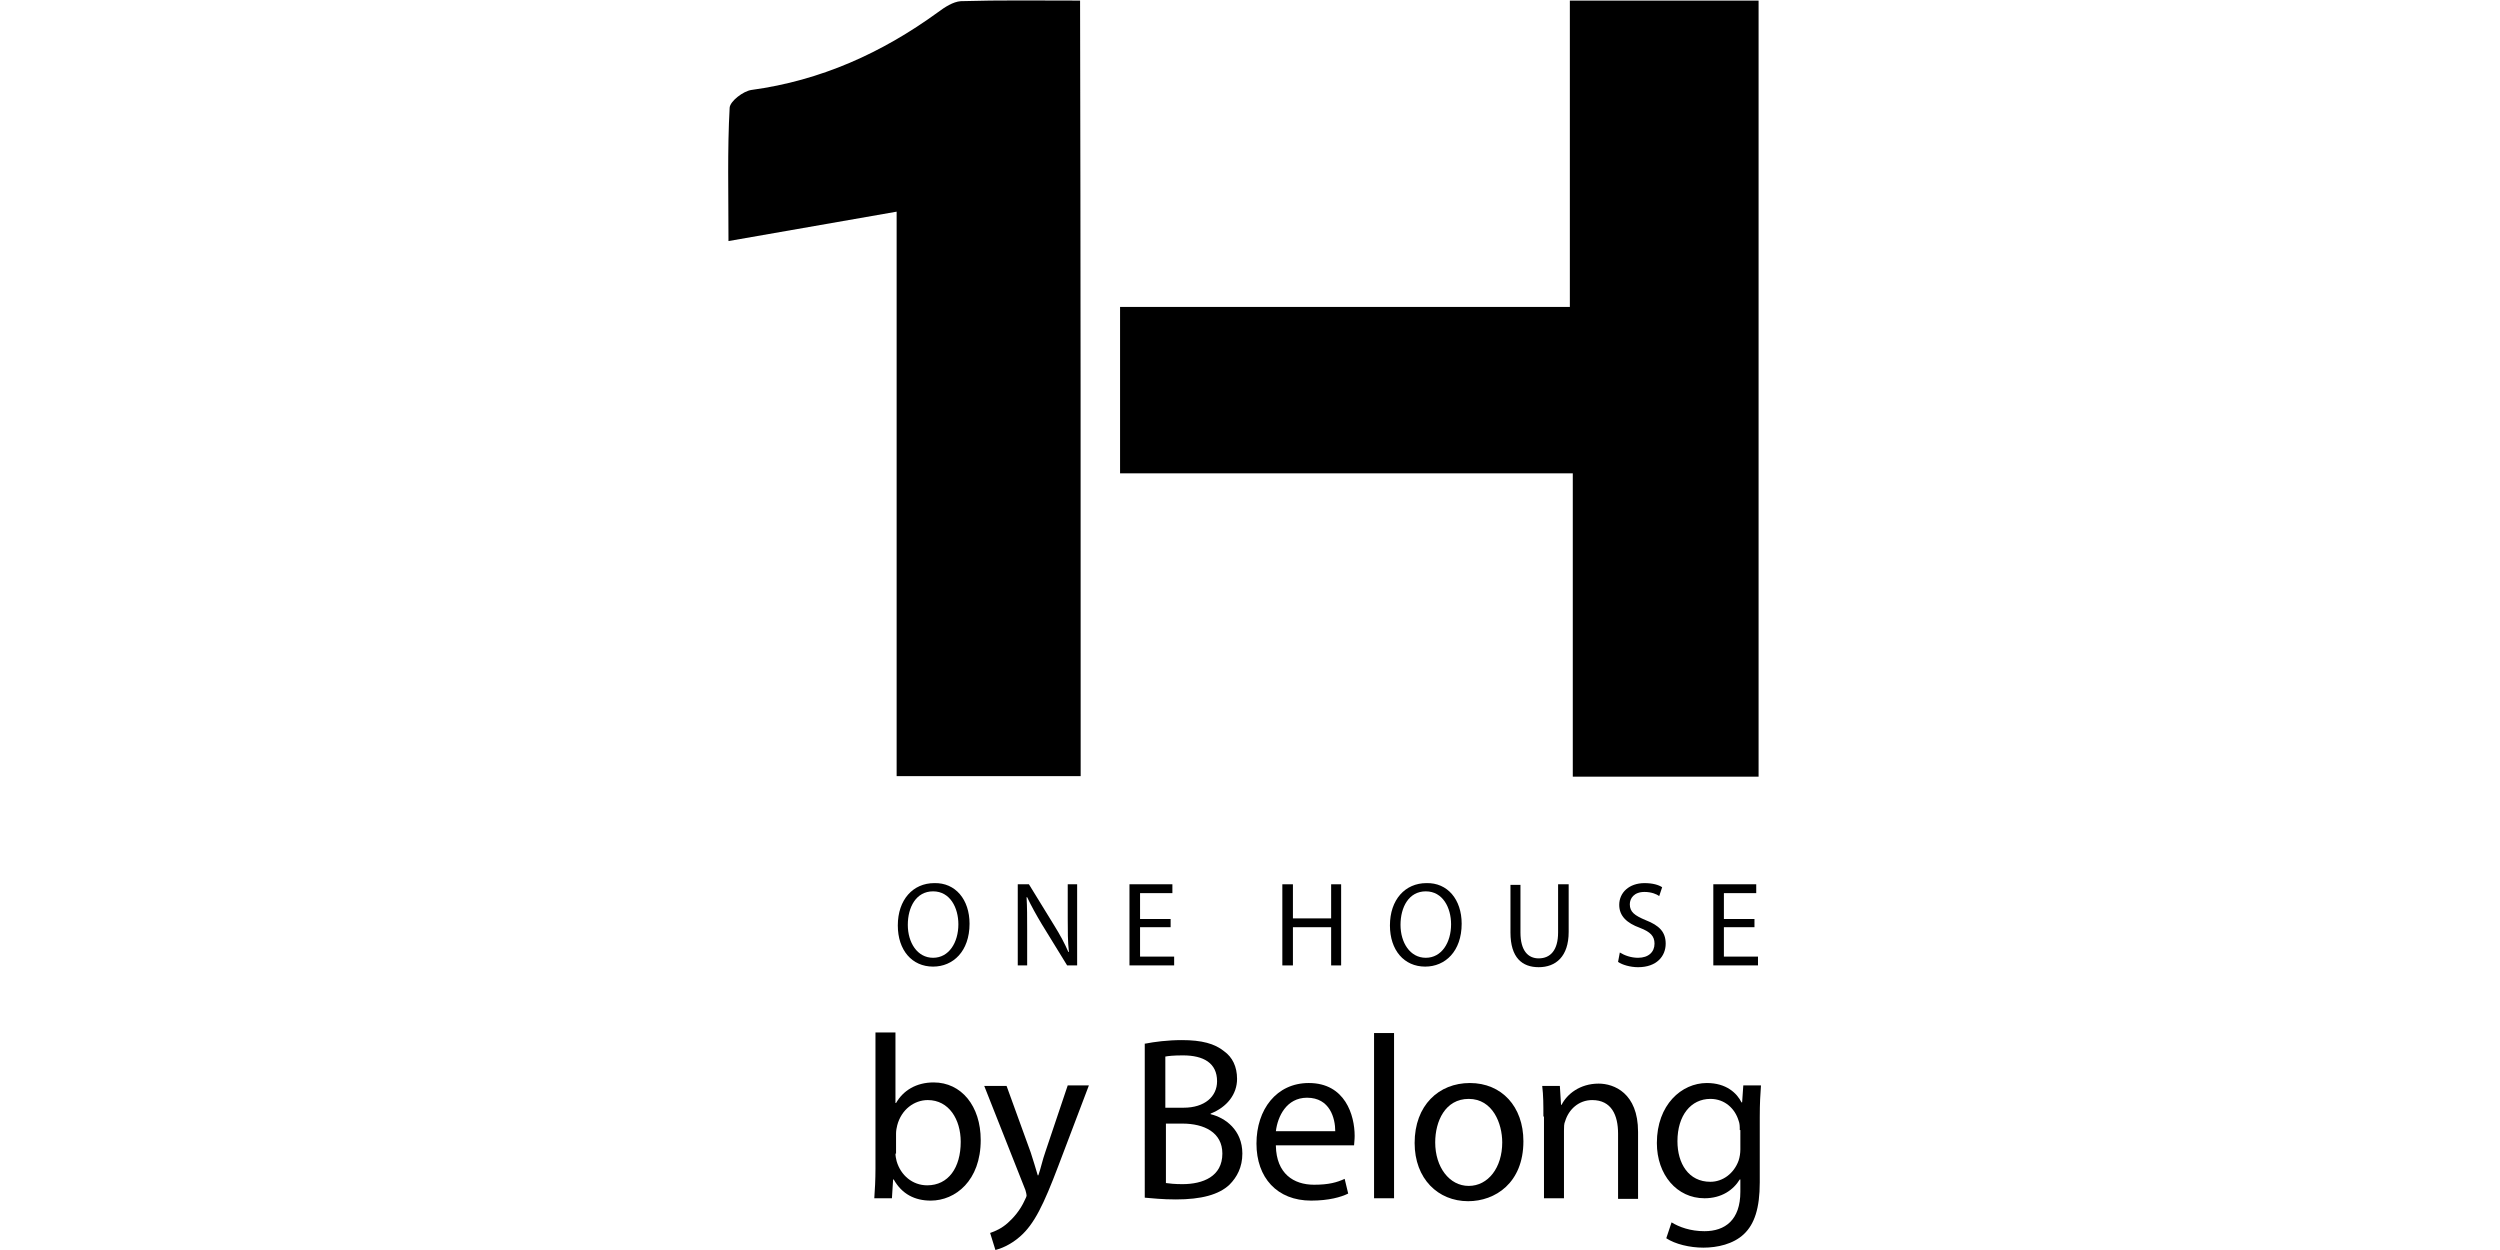 <?xml version="1.0" encoding="utf-8"?>
<!-- Generator: Adobe Illustrator 27.9.4, SVG Export Plug-In . SVG Version: 9.03 Build 54784)  -->
<svg version="1.1" id="Camada_1" xmlns="http://www.w3.org/2000/svg" xmlns:xlink="http://www.w3.org/1999/xlink" x="0px" y="0px"
	 viewBox="0 0 425.2 212.6" style="enable-background:new 0 0 425.2 212.6;" xml:space="preserve">
<g>
	<g>
		<path d="M267.5,80.5c-26,0-51.3,0-77,0c0-9.7,0-18.7,0-28.3c25.2,0,50.5,0,76.5,0c0-17.6,0-34.7,0-52.1c11,0,21.3,0,32.1,0
			c0,44,0,87.8,0,132c-10.2,0-20.6,0-31.6,0C267.5,115.2,267.5,98.2,267.5,80.5z"/>
		<path d="M183.8,132c-10.5,0-20.5,0-31.3,0c0-31.8,0-63.7,0-96c-9.7,1.7-18.8,3.3-28.6,5c0-8.2-0.2-15.5,0.2-22.7
			c0.1-1.1,2.3-2.8,3.7-3c11.8-1.6,22.2-6.3,31.7-13.2c1.2-0.9,2.6-1.8,3.9-1.9c6.7-0.2,13.3-0.1,20.3-0.1
			C183.8,44.4,183.8,87.8,183.8,132z"/>
		<g>
			<path d="M164.9,157.1c0,4.7-2.8,7.3-6.2,7.3c-3.6,0-6-2.8-6-7c0-4.4,2.6-7.2,6.2-7.2C162.5,150.1,164.9,153,164.9,157.1z
				 M154.4,157.3c0,3,1.6,5.6,4.3,5.6c2.7,0,4.3-2.6,4.3-5.7c0-2.8-1.4-5.6-4.3-5.6S154.4,154.3,154.4,157.3z"/>
			<path d="M173.1,164.2v-13.8h1.9l4.3,7c1,1.6,1.8,3.1,2.4,4.5l0.1,0c-0.2-1.8-0.2-3.5-0.2-5.7v-5.8h1.6v13.8h-1.7l-4.3-7
				c-0.9-1.5-1.8-3.1-2.5-4.6l-0.1,0c0.1,1.7,0.1,3.4,0.1,5.7v5.9H173.1z"/>
			<path d="M199.1,157.7h-5.2v5h5.8v1.5h-7.6v-13.8h7.3v1.5h-5.5v4.4h5.2V157.7z"/>
			<path d="M219.9,150.4v5.8h6.5v-5.8h1.7v13.8h-1.7v-6.5h-6.5v6.5h-1.8v-13.8H219.9z"/>
			<path d="M248.6,157.1c0,4.7-2.8,7.3-6.2,7.3c-3.6,0-6-2.8-6-7c0-4.4,2.6-7.2,6.2-7.2C246.2,150.1,248.6,153,248.6,157.1z
				 M238.2,157.3c0,3,1.6,5.6,4.3,5.6c2.7,0,4.3-2.6,4.3-5.7c0-2.8-1.4-5.6-4.3-5.6S238.2,154.3,238.2,157.3z"/>
			<path d="M258.6,150.4v8.2c0,3.1,1.3,4.4,3.1,4.4c2,0,3.3-1.4,3.3-4.4v-8.2h1.8v8.1c0,4.2-2.2,6-5.1,6c-2.8,0-4.8-1.6-4.8-5.9
				v-8.1H258.6z"/>
			<path d="M275.5,162c0.8,0.5,1.9,0.9,3.1,0.9c1.8,0,2.8-1,2.8-2.4c0-1.3-0.7-2-2.5-2.7c-2.2-0.8-3.5-2-3.5-3.9
				c0-2.1,1.7-3.7,4.3-3.7c1.4,0,2.4,0.3,3,0.7l-0.5,1.5c-0.4-0.3-1.3-0.7-2.5-0.7c-1.8,0-2.5,1.1-2.5,2.1c0,1.3,0.8,1.9,2.7,2.7
				c2.3,0.9,3.4,2,3.4,4c0,2.1-1.5,4-4.7,4c-1.3,0-2.7-0.4-3.4-0.9L275.5,162z"/>
			<path d="M298.4,157.7h-5.2v5h5.8v1.5h-7.6v-13.8h7.3v1.5h-5.5v4.4h5.2V157.7z"/>
		</g>
	</g>
	<g>
		<path d="M148.7,203.8c0.1-1.3,0.2-3.2,0.2-5v-23.2h3.4v12h0.1c1.2-2.1,3.4-3.5,6.4-3.5c4.7,0,8,4,8,9.8c0,6.9-4.3,10.3-8.5,10.3
			c-2.7,0-4.9-1.1-6.3-3.6h-0.1l-0.2,3.2H148.7z M152.3,196.2c0,0.4,0.1,0.9,0.2,1.3c0.7,2.4,2.7,4.1,5.2,4.1c3.6,0,5.7-3,5.7-7.4
			c0-3.8-2-7.1-5.6-7.1c-2.3,0-4.5,1.6-5.2,4.3c-0.1,0.4-0.2,0.9-0.2,1.4V196.2z"/>
		<path d="M171.2,184.7l4.1,11.3c0.4,1.3,0.9,2.8,1.2,3.9h0.1c0.4-1.1,0.7-2.6,1.2-4l3.8-11.3h3.6l-5.2,13.7
			c-2.5,6.6-4.1,9.9-6.5,12c-1.7,1.5-3.4,2.1-4.2,2.3l-0.9-2.9c0.9-0.3,2-0.8,3-1.7c0.9-0.8,2.1-2.1,2.9-3.9
			c0.2-0.4,0.3-0.6,0.3-0.8c0-0.2-0.1-0.5-0.2-0.9l-7-17.7H171.2z"/>
		<path d="M194.8,177.5c1.5-0.3,3.8-0.6,6.2-0.6c3.4,0,5.6,0.6,7.2,1.9c1.4,1,2.2,2.6,2.2,4.7c0,2.6-1.7,4.8-4.5,5.9v0.1
			c2.5,0.6,5.4,2.7,5.4,6.7c0,2.3-0.9,4-2.2,5.3c-1.8,1.7-4.8,2.5-9.1,2.5c-2.3,0-4.1-0.2-5.3-0.3V177.5z M198.2,188.4h3.1
			c3.6,0,5.7-1.9,5.7-4.5c0-3.1-2.3-4.4-5.8-4.4c-1.6,0-2.5,0.1-3,0.2V188.4z M198.2,201.2c0.7,0.1,1.6,0.2,2.9,0.2
			c3.5,0,6.8-1.3,6.8-5.2c0-3.6-3.1-5.1-6.8-5.1h-2.8V201.2z"/>
		<path d="M217,194.9c0.1,4.7,3,6.6,6.5,6.6c2.5,0,3.9-0.4,5.2-1l0.6,2.5c-1.2,0.6-3.3,1.2-6.3,1.2c-5.8,0-9.3-3.9-9.3-9.7
			c0-5.8,3.4-10.3,8.9-10.3c6.2,0,7.8,5.5,7.8,9c0,0.7-0.1,1.3-0.1,1.6H217z M227.1,192.4c0-2.2-0.9-5.7-4.8-5.7
			c-3.5,0-5,3.2-5.3,5.7H227.1z"/>
		<path d="M233.7,175.7h3.4v28.1h-3.4V175.7z"/>
		<path d="M259.1,194.1c0,7.1-4.8,10.2-9.4,10.2c-5.1,0-9.1-3.8-9.1-9.9c0-6.4,4.1-10.2,9.4-10.2
			C255.4,184.2,259.1,188.2,259.1,194.1z M244.1,194.3c0,4.2,2.4,7.4,5.7,7.4c3.3,0,5.7-3.1,5.7-7.4c0-3.2-1.6-7.4-5.7-7.4
			C245.8,186.9,244.1,190.7,244.1,194.3z"/>
		<path d="M262.5,189.9c0-2,0-3.6-0.2-5.2h3l0.2,3.2h0.1c0.9-1.8,3.1-3.6,6.3-3.6c2.6,0,6.7,1.6,6.7,8.2v11.4h-3.4v-11.1
			c0-3.1-1.1-5.7-4.4-5.7c-2.3,0-4,1.6-4.6,3.6c-0.2,0.4-0.2,1-0.2,1.6v11.5h-3.4V189.9z"/>
		<path d="M299.5,184.7c-0.1,1.4-0.2,2.9-0.2,5.3v11.1c0,4.4-0.9,7.1-2.7,8.8c-1.8,1.7-4.5,2.3-6.9,2.3c-2.3,0-4.8-0.6-6.3-1.6
			l0.9-2.7c1.3,0.8,3.2,1.5,5.6,1.5c3.5,0,6.1-1.9,6.1-6.7v-2.1h-0.1c-1.1,1.8-3.1,3.2-6,3.2c-4.7,0-8.1-4-8.1-9.4
			c0-6.5,4.2-10.2,8.5-10.2c3.3,0,5.1,1.7,5.9,3.3h0.1l0.2-2.9H299.5z M295.9,192.2c0-0.6,0-1.1-0.2-1.6c-0.6-2-2.3-3.7-4.8-3.7
			c-3.3,0-5.6,2.8-5.6,7.2c0,3.8,1.9,6.9,5.6,6.9c2.1,0,4-1.4,4.8-3.6c0.2-0.6,0.3-1.3,0.3-1.9V192.2z"/>
	</g>
</g>
</svg>
